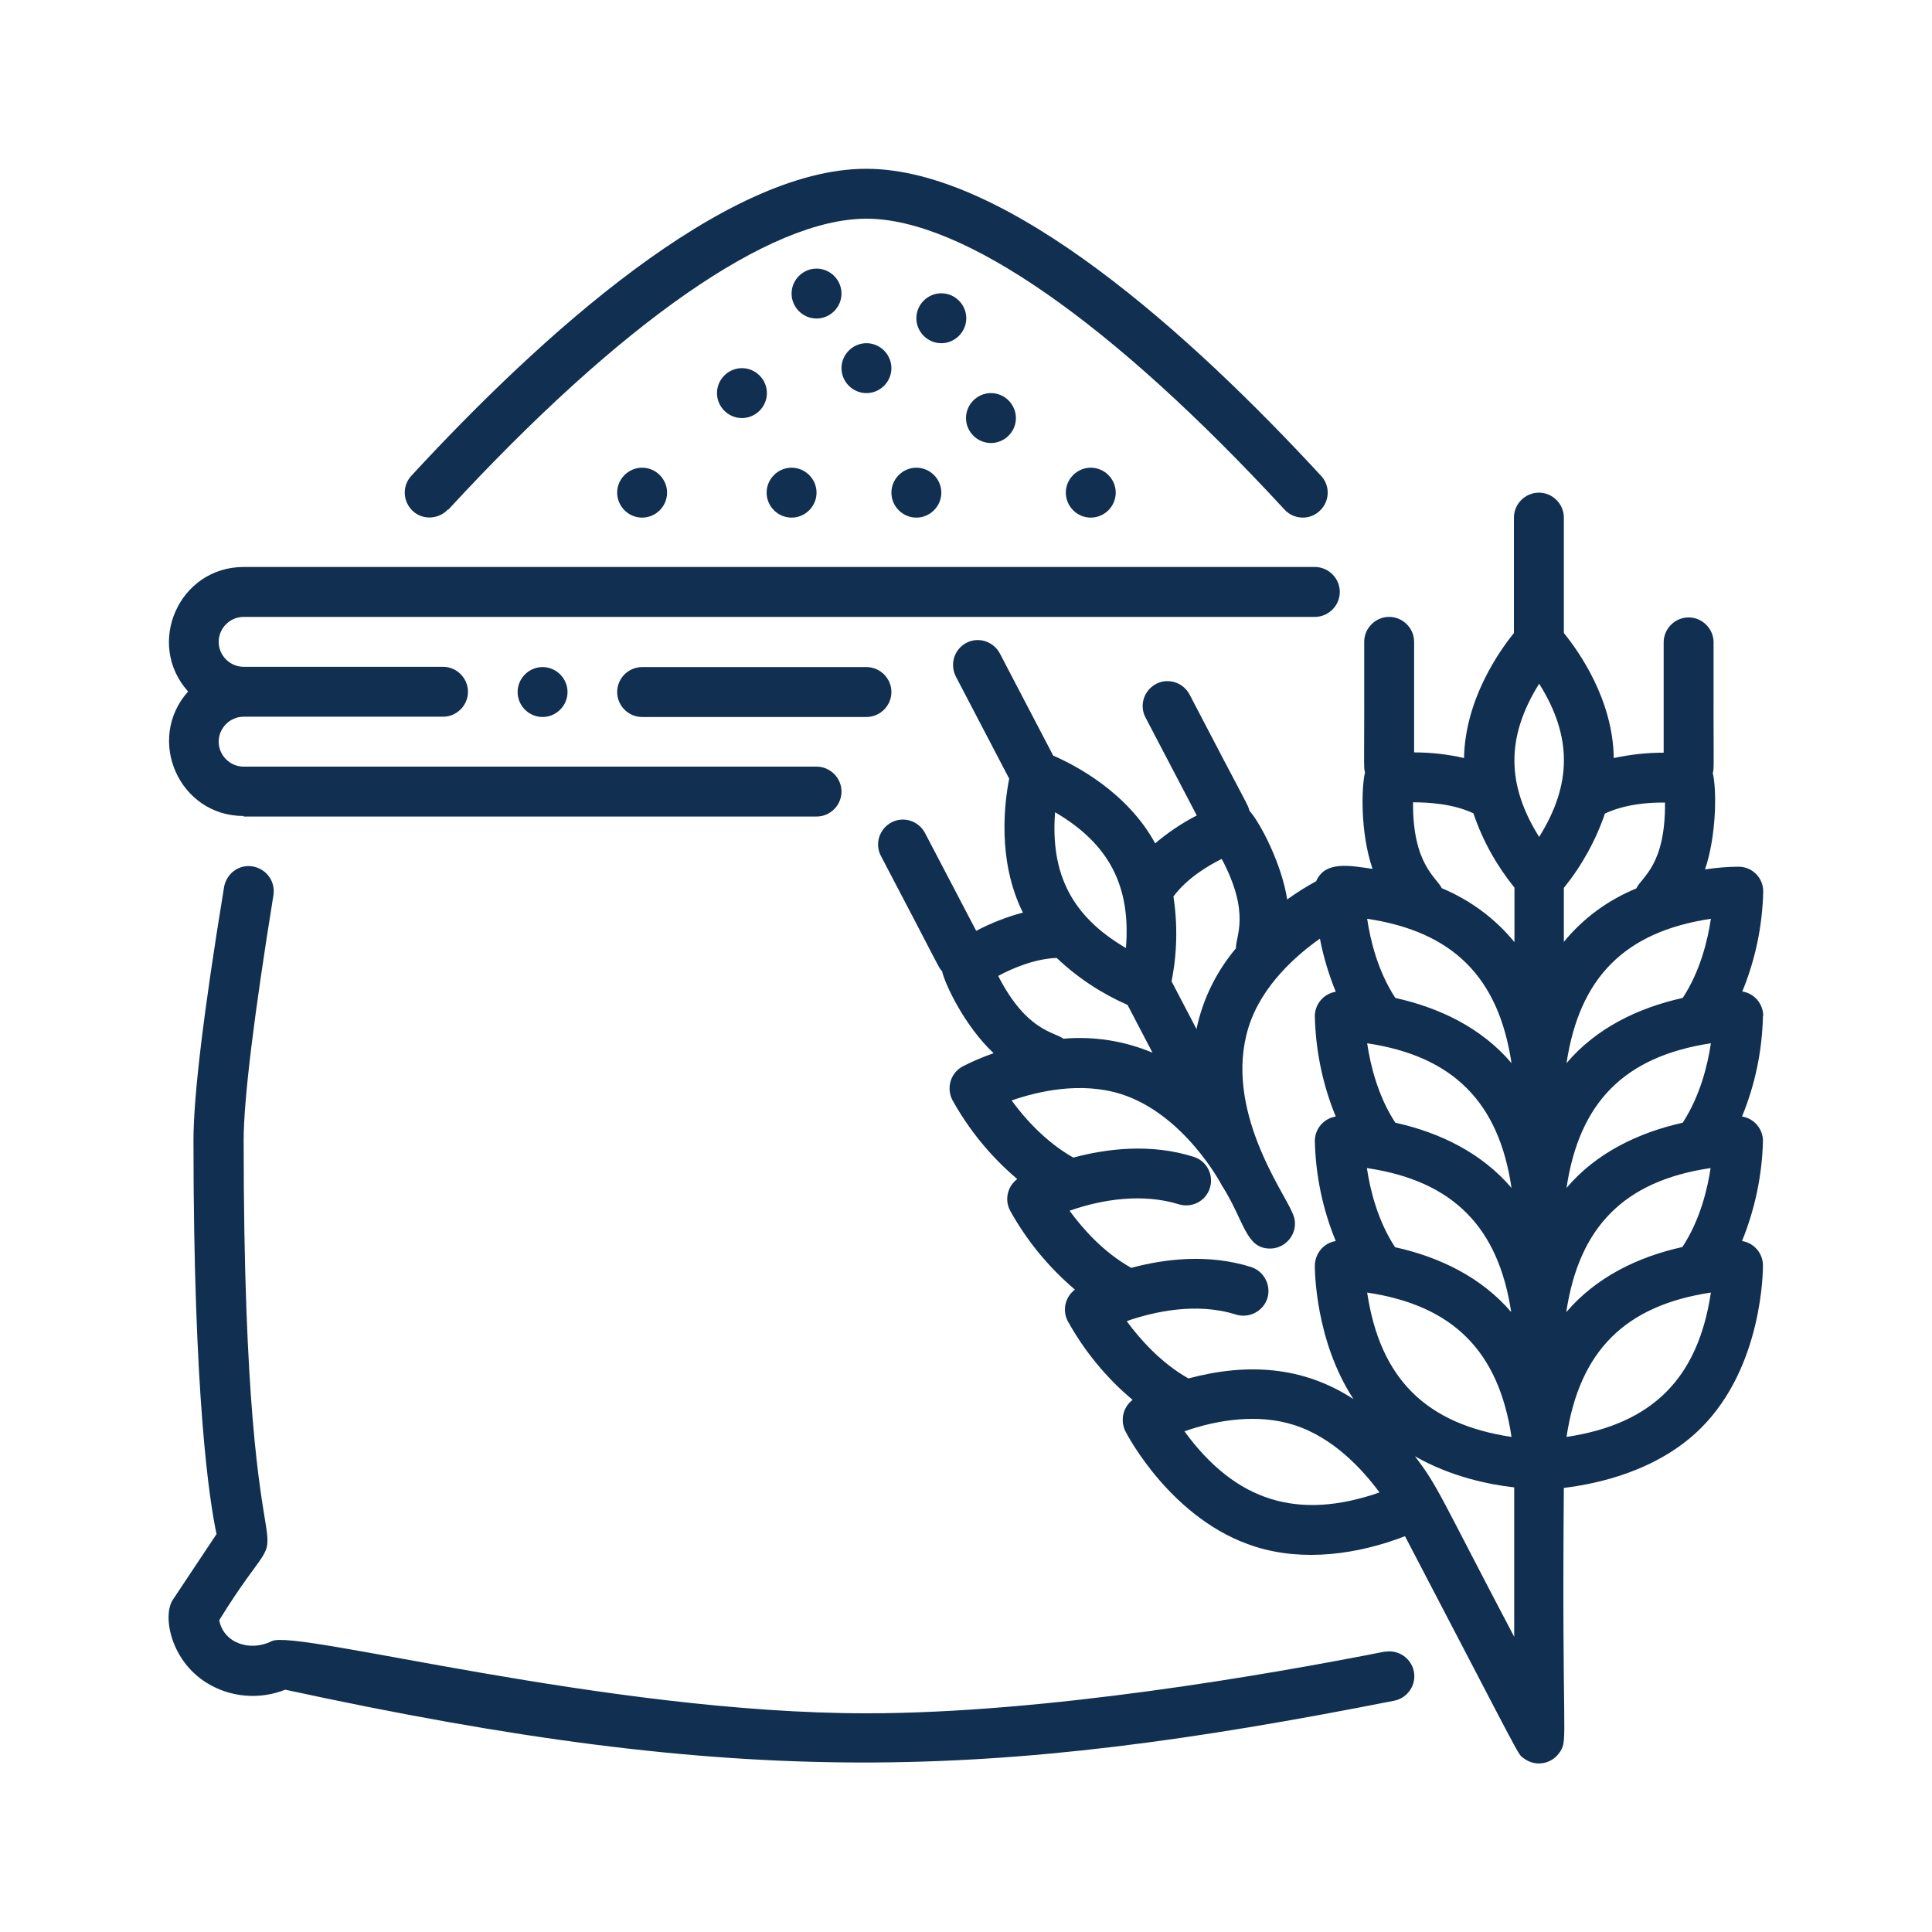 <?xml version="1.0" encoding="UTF-8"?>
<svg id="icons" xmlns="http://www.w3.org/2000/svg" viewBox="0 0 72 72">
  <defs>
    <style>
      .cls-1 {
        fill: #102f51;
      }
    </style>
  </defs>
  <g id="Layer_1-2" data-name="Layer 1-2">
    <path class="cls-1" d="M51.61,61.55c-4.35.86-12.64,2.3-19.32,2.3-9.71,0-21.25-3.14-22.16-2.69-.82.41-1.8.07-1.96-.78,3.42-5.54.91,2.05.91-17.89,0-1.51.39-4.67,1.11-9.13.08-.51-.26-.98-.77-1.07s-.98.26-1.07.77h0c-.76,4.63-1.14,7.8-1.14,9.43,0,9.65.6,13.47.86,14.68l-1.63,2.45c-.39.59-.09,2.26,1.27,3.1.88.54,1.96.63,2.92.25,17.08,3.7,26.19,3.4,41.33.41.5-.1.83-.59.73-1.09-.1-.5-.59-.83-1.09-.73h0ZM9.08,30.43h21.35c.51,0,.93-.42.93-.93s-.42-.93-.93-.93H9.08c-.51,0-.93-.42-.93-.93s.42-.93.93-.93h7.43c.51,0,.93-.42.93-.93s-.42-.93-.93-.93h-7.43c-.51,0-.93-.42-.93-.93s.42-.93.93-.93h39.92c.51,0,.93-.42.93-.93s-.42-.93-.93-.93H9.08c-2.41,0-3.67,2.86-2.07,4.64-1.59,1.78-.34,4.64,2.07,4.64ZM16.71,18.99c6.45-6.99,11.99-10.84,15.58-10.84s9.13,3.85,15.58,10.84c.35.38.94.4,1.31.05.38-.35.4-.94.05-1.31h0c-4.82-5.22-11.67-11.44-16.95-11.44s-12.13,6.22-16.95,11.44c-.35.38-.32.96.05,1.31s.96.32,1.31-.05h0ZM23.93,24.86c-.51,0-.93.42-.93.93s.42.93.93.93h8.36c.51,0,.93-.42.93-.93s-.42-.93-.93-.93h-8.36ZM20.22,24.86c.51,0,.93.42.93.93s-.42.93-.93.93-.93-.42-.93-.93.42-.93.93-.93ZM27.65,13.72c.51,0,.93.42.93.93s-.42.93-.93.93-.93-.42-.93-.93.42-.93.93-.93ZM30.43,10.01c.51,0,.93.42.93.93s-.42.93-.93.93-.93-.42-.93-.93.42-.93.93-.93ZM32.29,12.79c.51,0,.93.42.93.93s-.42.93-.93.93-.93-.42-.93-.93.42-.93.93-.93ZM35.08,10.93c.51,0,.93.42.93.93s-.42.93-.93.93-.93-.42-.93-.93.42-.93.93-.93ZM36.93,14.65c.51,0,.93.42.93.93s-.42.93-.93.93-.93-.42-.93-.93.42-.93.93-.93ZM40.65,17.43c.51,0,.93.42.93.93s-.42.93-.93.93-.93-.42-.93-.93.42-.93.93-.93ZM34.15,17.43c.51,0,.93.42.93.93s-.42.93-.93.93-.93-.42-.93-.93.42-.93.93-.93ZM29.5,17.43c.51,0,.93.42.93.93s-.42.93-.93.93-.93-.42-.93-.93.42-.93.93-.93ZM23.93,17.43c.51,0,.93.42.93.93s-.42.93-.93.93-.93-.42-.93-.93.42-.93.93-.93ZM65.71,37.86c0-.45-.33-.84-.78-.91.49-1.19.75-2.45.78-3.73,0-.51-.41-.92-.92-.92-.42,0-.83.04-1.25.1.43-1.25.44-2.98.29-3.59.06-.22.02-.03.03-4.87,0-.51-.42-.93-.93-.93s-.93.42-.93.93v4.11c-.63,0-1.25.07-1.86.2-.03-2.18-1.3-3.97-1.86-4.66v-4.3c0-.51-.42-.93-.93-.93s-.93.42-.93.93v4.3c-.55.68-1.82,2.48-1.86,4.66-.61-.14-1.23-.21-1.86-.21v-4.12c0-.51-.42-.93-.93-.93s-.93.42-.93.93c.01,4.83-.03,4.65.03,4.87-.12.46-.2,2.18.28,3.59-.84-.12-1.77-.31-2.1.46-.37.2-.73.43-1.08.68-.2-1.3-.99-2.84-1.41-3.31-.05-.23,0-.04-2.23-4.33-.24-.45-.8-.63-1.25-.39s-.63.8-.39,1.25l1.91,3.65c-.56.29-1.08.64-1.55,1.04-1.04-1.91-2.99-2.92-3.8-3.27l-1.99-3.81c-.24-.45-.8-.63-1.25-.39-.45.24-.62.79-.39,1.25l1.99,3.81c-.17.86-.46,3.04.51,4.99-.6.16-1.19.39-1.74.68l-1.91-3.65c-.24-.45-.8-.63-1.25-.39s-.63.8-.39,1.25c2.26,4.3,2.13,4.13,2.28,4.3.11.49.85,2.05,1.92,3.05-.4.14-.78.3-1.15.49-.45.24-.62.79-.39,1.25.62,1.12,1.44,2.12,2.42,2.95-.36.27-.48.76-.27,1.17.62,1.12,1.44,2.12,2.42,2.95-.36.27-.48.76-.27,1.17.62,1.12,1.44,2.12,2.42,2.94-.36.27-.47.76-.27,1.17.07.14,1.74,3.33,4.84,4.3,1.8.57,3.82.29,5.58-.39,4.52,8.65,4.18,8.09,4.43,8.28.41.31.99.23,1.3-.18.02-.03.04-.05.06-.08.29-.48.05-.45.13-9.82,1.25-.15,3.51-.63,5.12-2.24,2.3-2.3,2.3-5.9,2.3-6.05,0-.45-.33-.84-.78-.91.48-1.18.75-2.45.78-3.73,0-.45-.33-.84-.78-.91.49-1.19.75-2.45.78-3.74h0ZM56.33,39.62c-1.11-1.31-2.67-2.06-4.33-2.43-.65-.99-.93-2.14-1.05-2.95,3.2.48,4.9,2.18,5.38,5.38ZM56.33,44.27c-1.11-1.3-2.66-2.06-4.33-2.43-.65-.99-.93-2.15-1.05-2.96,3.2.48,4.91,2.19,5.38,5.39h0ZM56.33,48.91c-1.11-1.3-2.66-2.06-4.34-2.43-.65-.99-.93-2.14-1.05-2.95,3.25.48,4.91,2.24,5.38,5.38h0ZM43.73,33.41c.49-.66,1.25-1.13,1.8-1.4,1.09,2.05.51,2.89.53,3.33-.73.87-1.24,1.9-1.47,3.01l-.93-1.78c.21-1.04.23-2.12.07-3.17h0ZM39.32,30.27c2,1.17,2.83,2.74,2.64,5.06-2-1.17-2.82-2.74-2.64-5.06ZM37.2,36.37c.54-.29,1.36-.64,2.18-.67.77.73,1.66,1.32,2.64,1.75l.93,1.78c-1.05-.44-2.19-.62-3.32-.52-.34-.26-1.37-.27-2.43-2.34ZM42,49.23c.98-.34,2.58-.71,4.06-.24.49.15,1.01-.12,1.17-.6.15-.49-.12-1.01-.6-1.17,0,0,0,0,0,0-1.61-.51-3.25-.3-4.47.03-1.04-.58-1.82-1.47-2.3-2.13,1.25-.44,2.75-.65,4.07-.24.49.15,1.01-.12,1.16-.61.15-.49-.12-1.01-.61-1.16h0c-1.61-.51-3.25-.3-4.48.03-1.03-.58-1.82-1.47-2.3-2.13.98-.34,2.57-.71,4.07-.24,2.35.74,3.74,3.35,3.75,3.38.01.03.03.06.05.08.81,1.3.86,2.3,1.76,2.3.51,0,.93-.42.93-.93,0-.15-.04-.29-.11-.43-.29-.73-2.57-3.84-1.62-6.89.49-1.57,1.82-2.71,2.66-3.3.13.68.33,1.34.59,1.98-.45.07-.78.46-.78.91.03,1.28.29,2.55.78,3.74-.45.07-.78.46-.78.91.03,1.28.29,2.54.78,3.73-.45.07-.77.46-.78.91,0,.13,0,2.78,1.44,4.98-1.87-1.22-3.94-1.36-6.15-.77-1.03-.58-1.81-1.47-2.29-2.12h0ZM44.14,53.34c1.29-.45,2.77-.65,4.07-.24,1.49.47,2.59,1.69,3.2,2.52-3.03,1.05-5.35.35-7.27-2.28h0ZM50.95,48.17c3.2.48,4.9,2.18,5.38,5.38-3.2-.48-4.9-2.18-5.38-5.38h0ZM56.43,61c-2.76-5.24-2.83-5.6-3.7-6.73,1.34.77,2.79,1.06,3.7,1.16v5.56ZM56.43,35.1c-.72-.88-1.65-1.56-2.7-2-.18-.39-1.09-.88-1.07-3.2.61,0,1.51.06,2.25.41.34,1.01.86,1.94,1.53,2.77v2.01h0ZM57.36,31.19c-1.23-1.96-1.23-3.74,0-5.71,1.23,1.96,1.23,3.74,0,5.71h0ZM58.28,33.09c.67-.83,1.19-1.77,1.53-2.77.74-.35,1.63-.42,2.24-.41.02,2.35-.87,2.77-1.07,3.2-1.05.43-1.98,1.11-2.7,1.99v-2h0ZM58.38,53.55c.48-3.2,2.18-4.9,5.38-5.38-.48,3.2-2.18,4.9-5.38,5.38h0ZM62.71,46.47c-1.68.37-3.23,1.13-4.34,2.43.47-3.14,2.12-4.89,5.38-5.37-.12.8-.4,1.95-1.05,2.94h0ZM62.71,41.84c-1.65.37-3.22,1.12-4.33,2.43.47-3.17,2.14-4.9,5.38-5.39-.12.81-.4,1.96-1.05,2.96h0ZM62.71,37.19c-1.67.37-3.23,1.13-4.33,2.43.48-3.2,2.18-4.9,5.38-5.38-.12.81-.4,1.96-1.05,2.95h0Z"/>
  </g>
</svg>